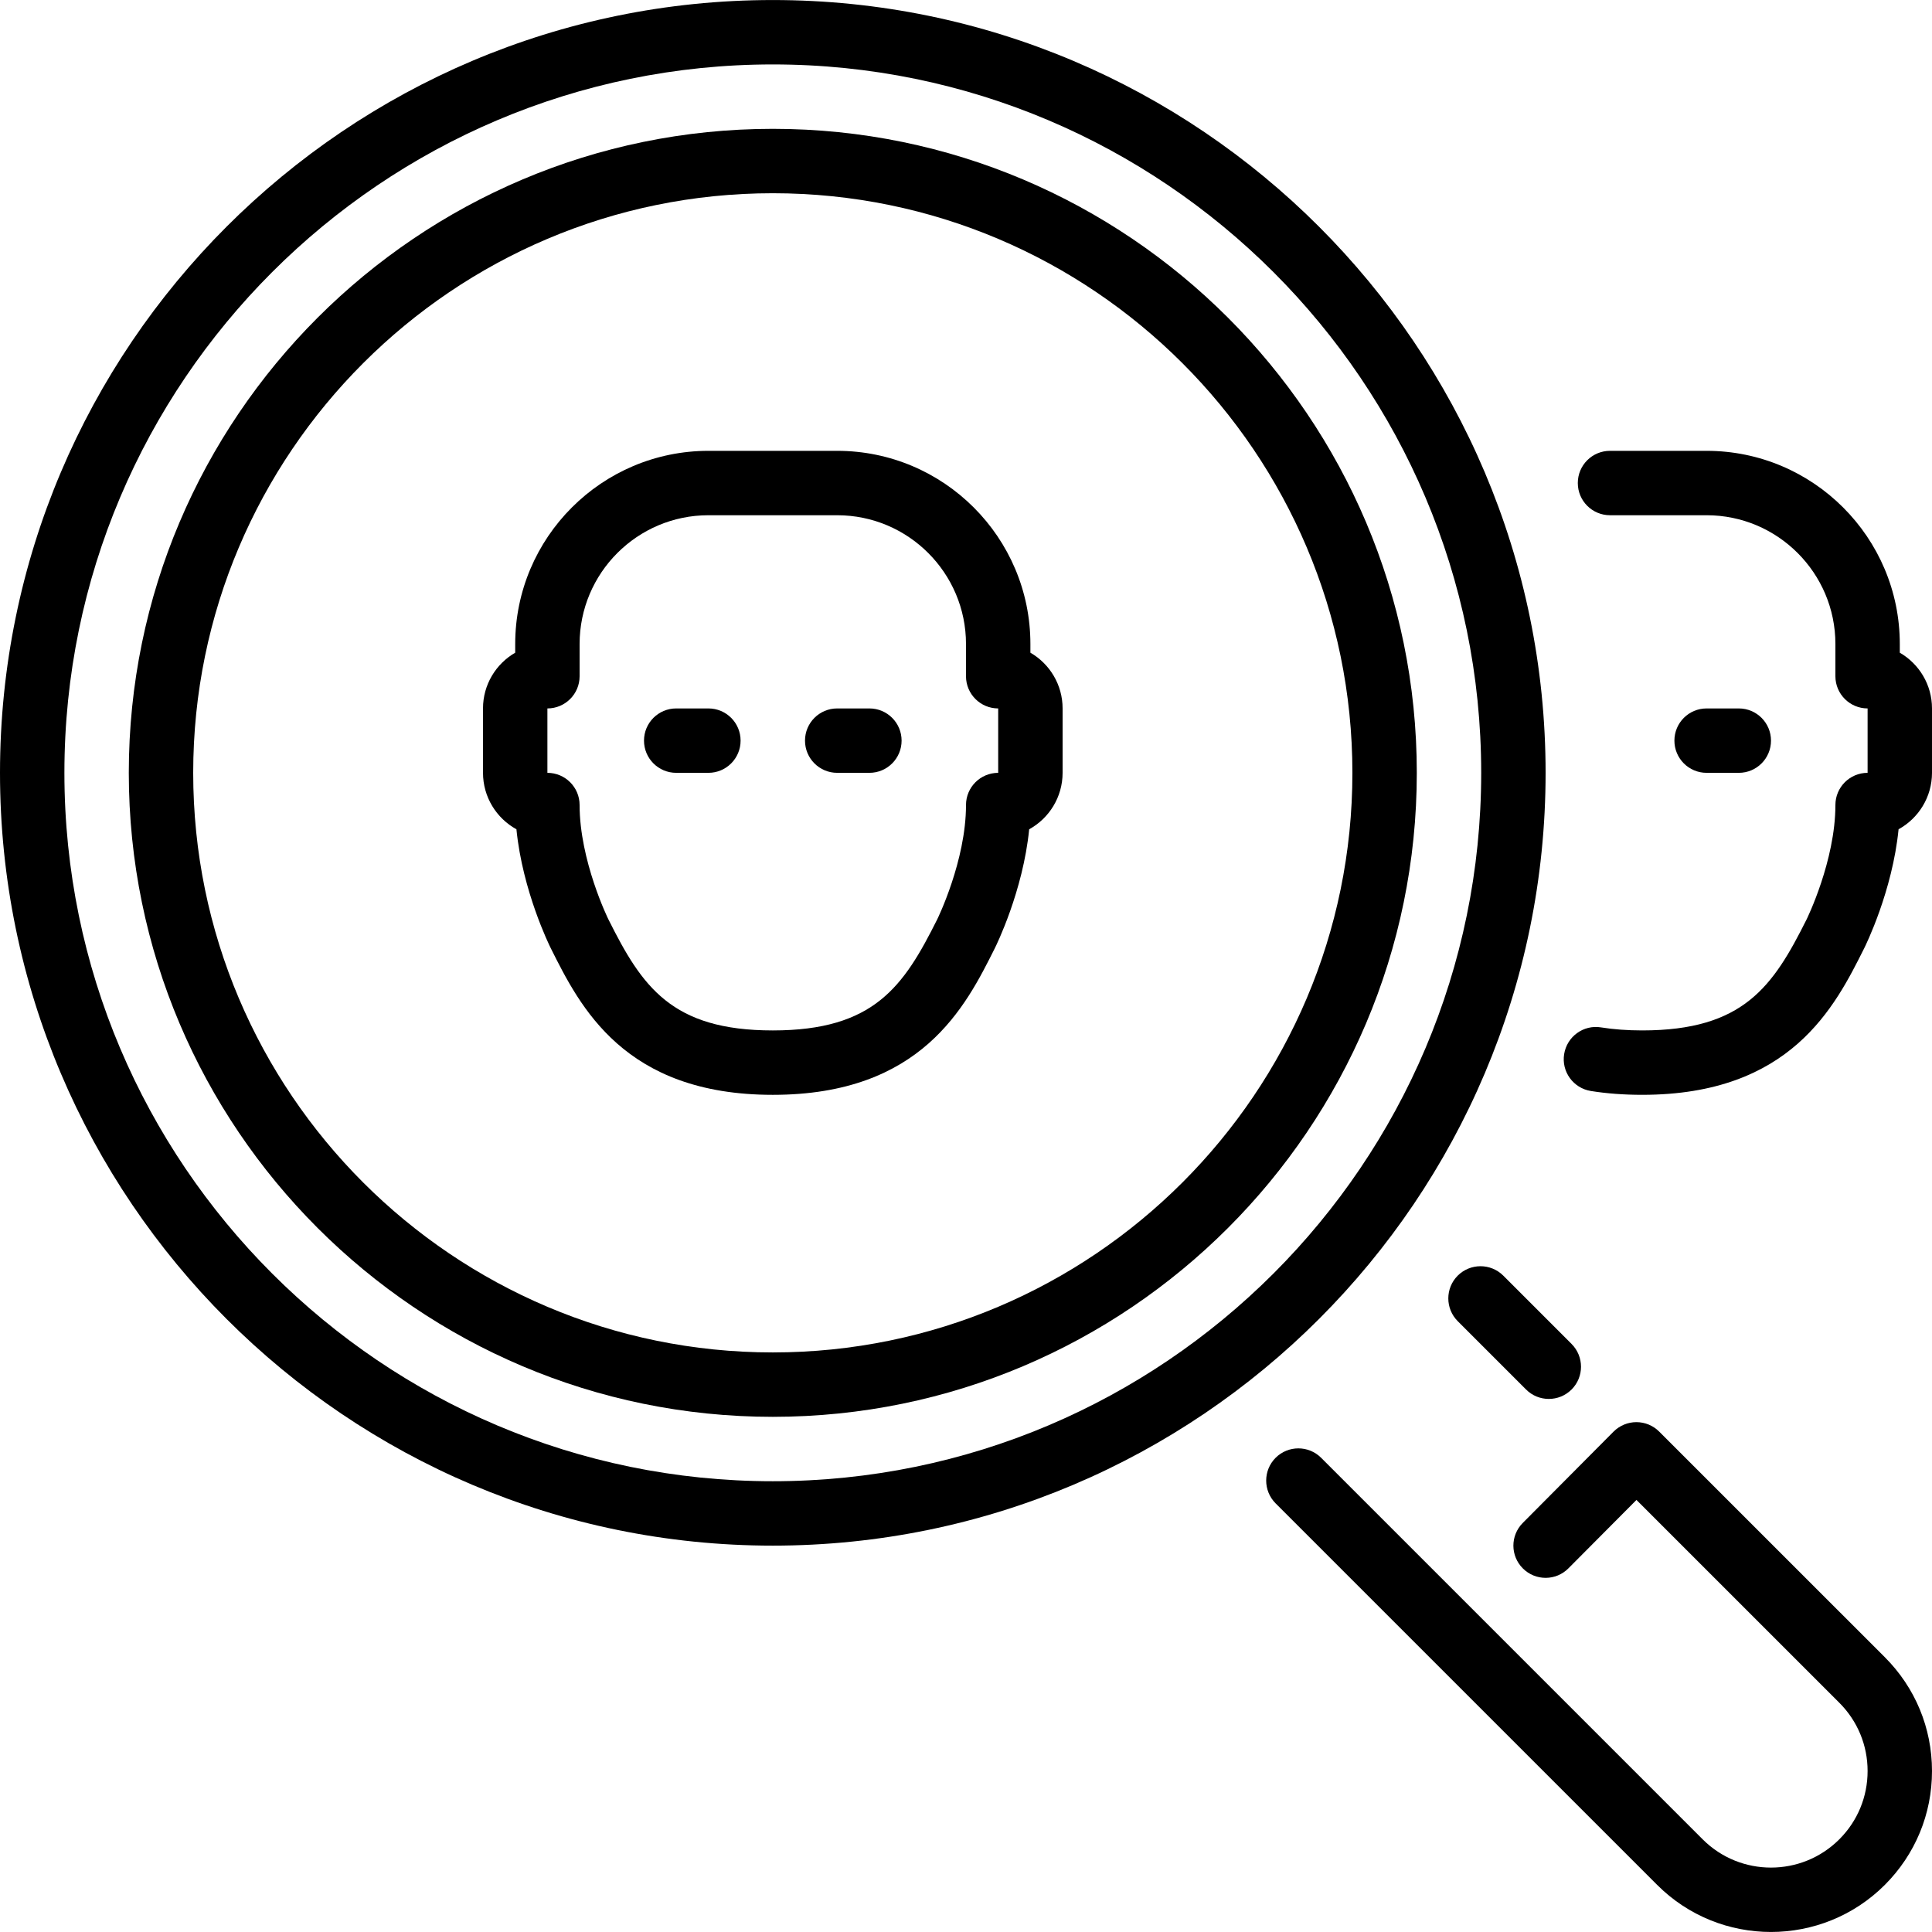 <?xml version="1.0" encoding="iso-8859-1"?>
<!-- Generator: Adobe Illustrator 19.0.0, SVG Export Plug-In . SVG Version: 6.00 Build 0)  -->
<svg version="1.1" id="Layer_1" xmlns="http://www.w3.org/2000/svg" xmlns:xlink="http://www.w3.org/1999/xlink" x="0px" y="0px"
	 viewBox="0 0 512 512" style="enable-background:new 0 0 512 512;" xml:space="preserve">
<g>
	<g>
		<g>
			<path d="M460.8,204.809c4.719,0,8.533-3.823,8.533-8.533c0-4.71-3.814-8.533-8.533-8.533h-8.533
				c-4.719,0-8.533,3.823-8.533,8.533c0,4.71,3.814,8.533,8.533,8.533H460.8z"/>
			<path d="M273.067,172.971v-2.295c0-28.237-22.963-51.2-51.2-51.2h-34.133c-28.237,0-51.2,22.963-51.2,51.2v2.295
				c-5.103,2.953-8.533,8.465-8.533,14.771v17.067c0,6.434,3.584,12.058,8.858,14.959c1.63,16.401,8.764,30.839,9.105,31.522
				c7.74,15.471,19.43,38.852,58.837,38.852c39.407,0,51.098-23.381,58.837-38.852c0.341-0.683,7.475-15.121,9.105-31.522
				c5.274-2.901,8.858-8.525,8.858-14.959v-17.067C281.6,181.436,278.17,175.923,273.067,172.971z M264.533,204.809
				c-4.719,0-8.533,3.823-8.533,8.533c0,14.763-7.561,30.174-7.637,30.319c-8.883,17.766-16.717,29.414-43.563,29.414
				c-26.846,0-34.679-11.648-43.554-29.406c-0.085-0.154-7.646-15.565-7.646-30.327c0-4.71-3.814-8.533-8.533-8.533v-17.067
				c4.719,0,8.533-3.823,8.533-8.533v-8.533c0-18.825,15.309-34.133,34.133-34.133h34.133c18.825,0,34.133,15.309,34.133,34.133
				v8.533c0,4.71,3.814,8.533,8.533,8.533V204.809z"/>
			<path d="M439.697,379.383c-1.596-1.604-3.763-2.5-6.033-2.5h-0.008c-2.261,0-4.437,0.905-6.042,2.509l-24.064,24.201
				c-3.328,3.345-3.311,8.738,0.034,12.066c3.345,3.328,8.747,3.319,12.066-0.034l18.031-18.125l53.751,53.743
				c4.838,4.838,7.501,11.264,7.501,18.099s-2.662,13.269-7.501,18.099c-9.975,9.975-26.206,9.992-36.198,0.009l-101.12-101.12
				c-3.328-3.328-8.73-3.328-12.066,0c-3.328,3.337-3.328,8.738,0,12.075l101.12,101.111c8.311,8.32,19.234,12.476,30.157,12.476
				s21.862-4.164,30.174-12.476c8.055-8.064,12.501-18.773,12.501-30.174c0-11.392-4.446-22.11-12.501-30.165L439.697,379.383z"/>
			<path d="M187.733,187.742H179.2c-4.719,0-8.533,3.823-8.533,8.533c0,4.71,3.814,8.533,8.533,8.533h8.533
				c4.719,0,8.533-3.823,8.533-8.533C196.267,191.565,192.452,187.742,187.733,187.742z"/>
			<path d="M230.4,187.742h-8.533c-4.719,0-8.533,3.823-8.533,8.533c0,4.71,3.814,8.533,8.533,8.533h8.533
				c4.719,0,8.533-3.823,8.533-8.533C238.933,191.565,235.119,187.742,230.4,187.742z"/>
			<path d="M204.8,34.142c-94.106,0-170.667,76.561-170.667,170.667S110.694,375.475,204.8,375.475s170.667-76.561,170.667-170.667
				S298.906,34.142,204.8,34.142z M204.8,358.409c-84.693,0-153.6-68.907-153.6-153.6s68.907-153.6,153.6-153.6
				s153.6,68.907,153.6,153.6S289.493,358.409,204.8,358.409z"/>
			<path d="M409.6,204.809c0-112.922-91.878-204.8-204.8-204.8S0,91.887,0,204.809s91.878,204.8,204.8,204.8
				S409.6,317.73,409.6,204.809z M204.8,392.542c-103.518,0-187.733-84.215-187.733-187.733S101.282,17.075,204.8,17.075
				s187.733,84.215,187.733,187.733S308.318,392.542,204.8,392.542z"/>
			<path d="M386.313,338.057c-3.328,3.328-3.328,8.738,0,12.066l18.108,18.108c1.664,1.673,3.849,2.5,6.033,2.5
				c2.176,0,4.361-0.828,6.033-2.5c3.328-3.328,3.328-8.73,0-12.066l-18.099-18.108
				C395.051,334.729,389.649,334.729,386.313,338.057z"/>
			<path d="M503.467,172.971v-2.295c0-28.237-22.963-51.2-51.2-51.2h-25.6c-4.719,0-8.533,3.823-8.533,8.533
				s3.814,8.533,8.533,8.533h25.6c18.825,0,34.133,15.309,34.133,34.133v8.533c0,4.71,3.814,8.533,8.533,8.533v17.067
				c-4.719,0-8.533,3.823-8.533,8.533c0,14.763-7.561,30.174-7.637,30.319c-8.883,17.766-16.717,29.414-43.563,29.414
				c-3.925,0-7.595-0.273-10.906-0.802c-4.642-0.768-9.028,2.415-9.779,7.074c-0.751,4.659,2.424,9.028,7.074,9.779
				c4.207,0.674,8.789,1.015,13.611,1.015c39.407,0,51.098-23.381,58.837-38.852c0.341-0.683,7.475-15.121,9.105-31.522
				c5.274-2.901,8.858-8.525,8.858-14.959v-17.067C512,181.436,508.57,175.923,503.467,172.971z"/>
		</g>
	</g>
</g>
<g>
</g>
<g>
</g>
<g>
</g>
<g>
</g>
<g>
</g>
<g>
</g>
<g>
</g>
<g>
</g>
<g>
</g>
<g>
</g>
<g>
</g>
<g>
</g>
<g>
</g>
<g>
</g>
<g>
</g>
</svg>
